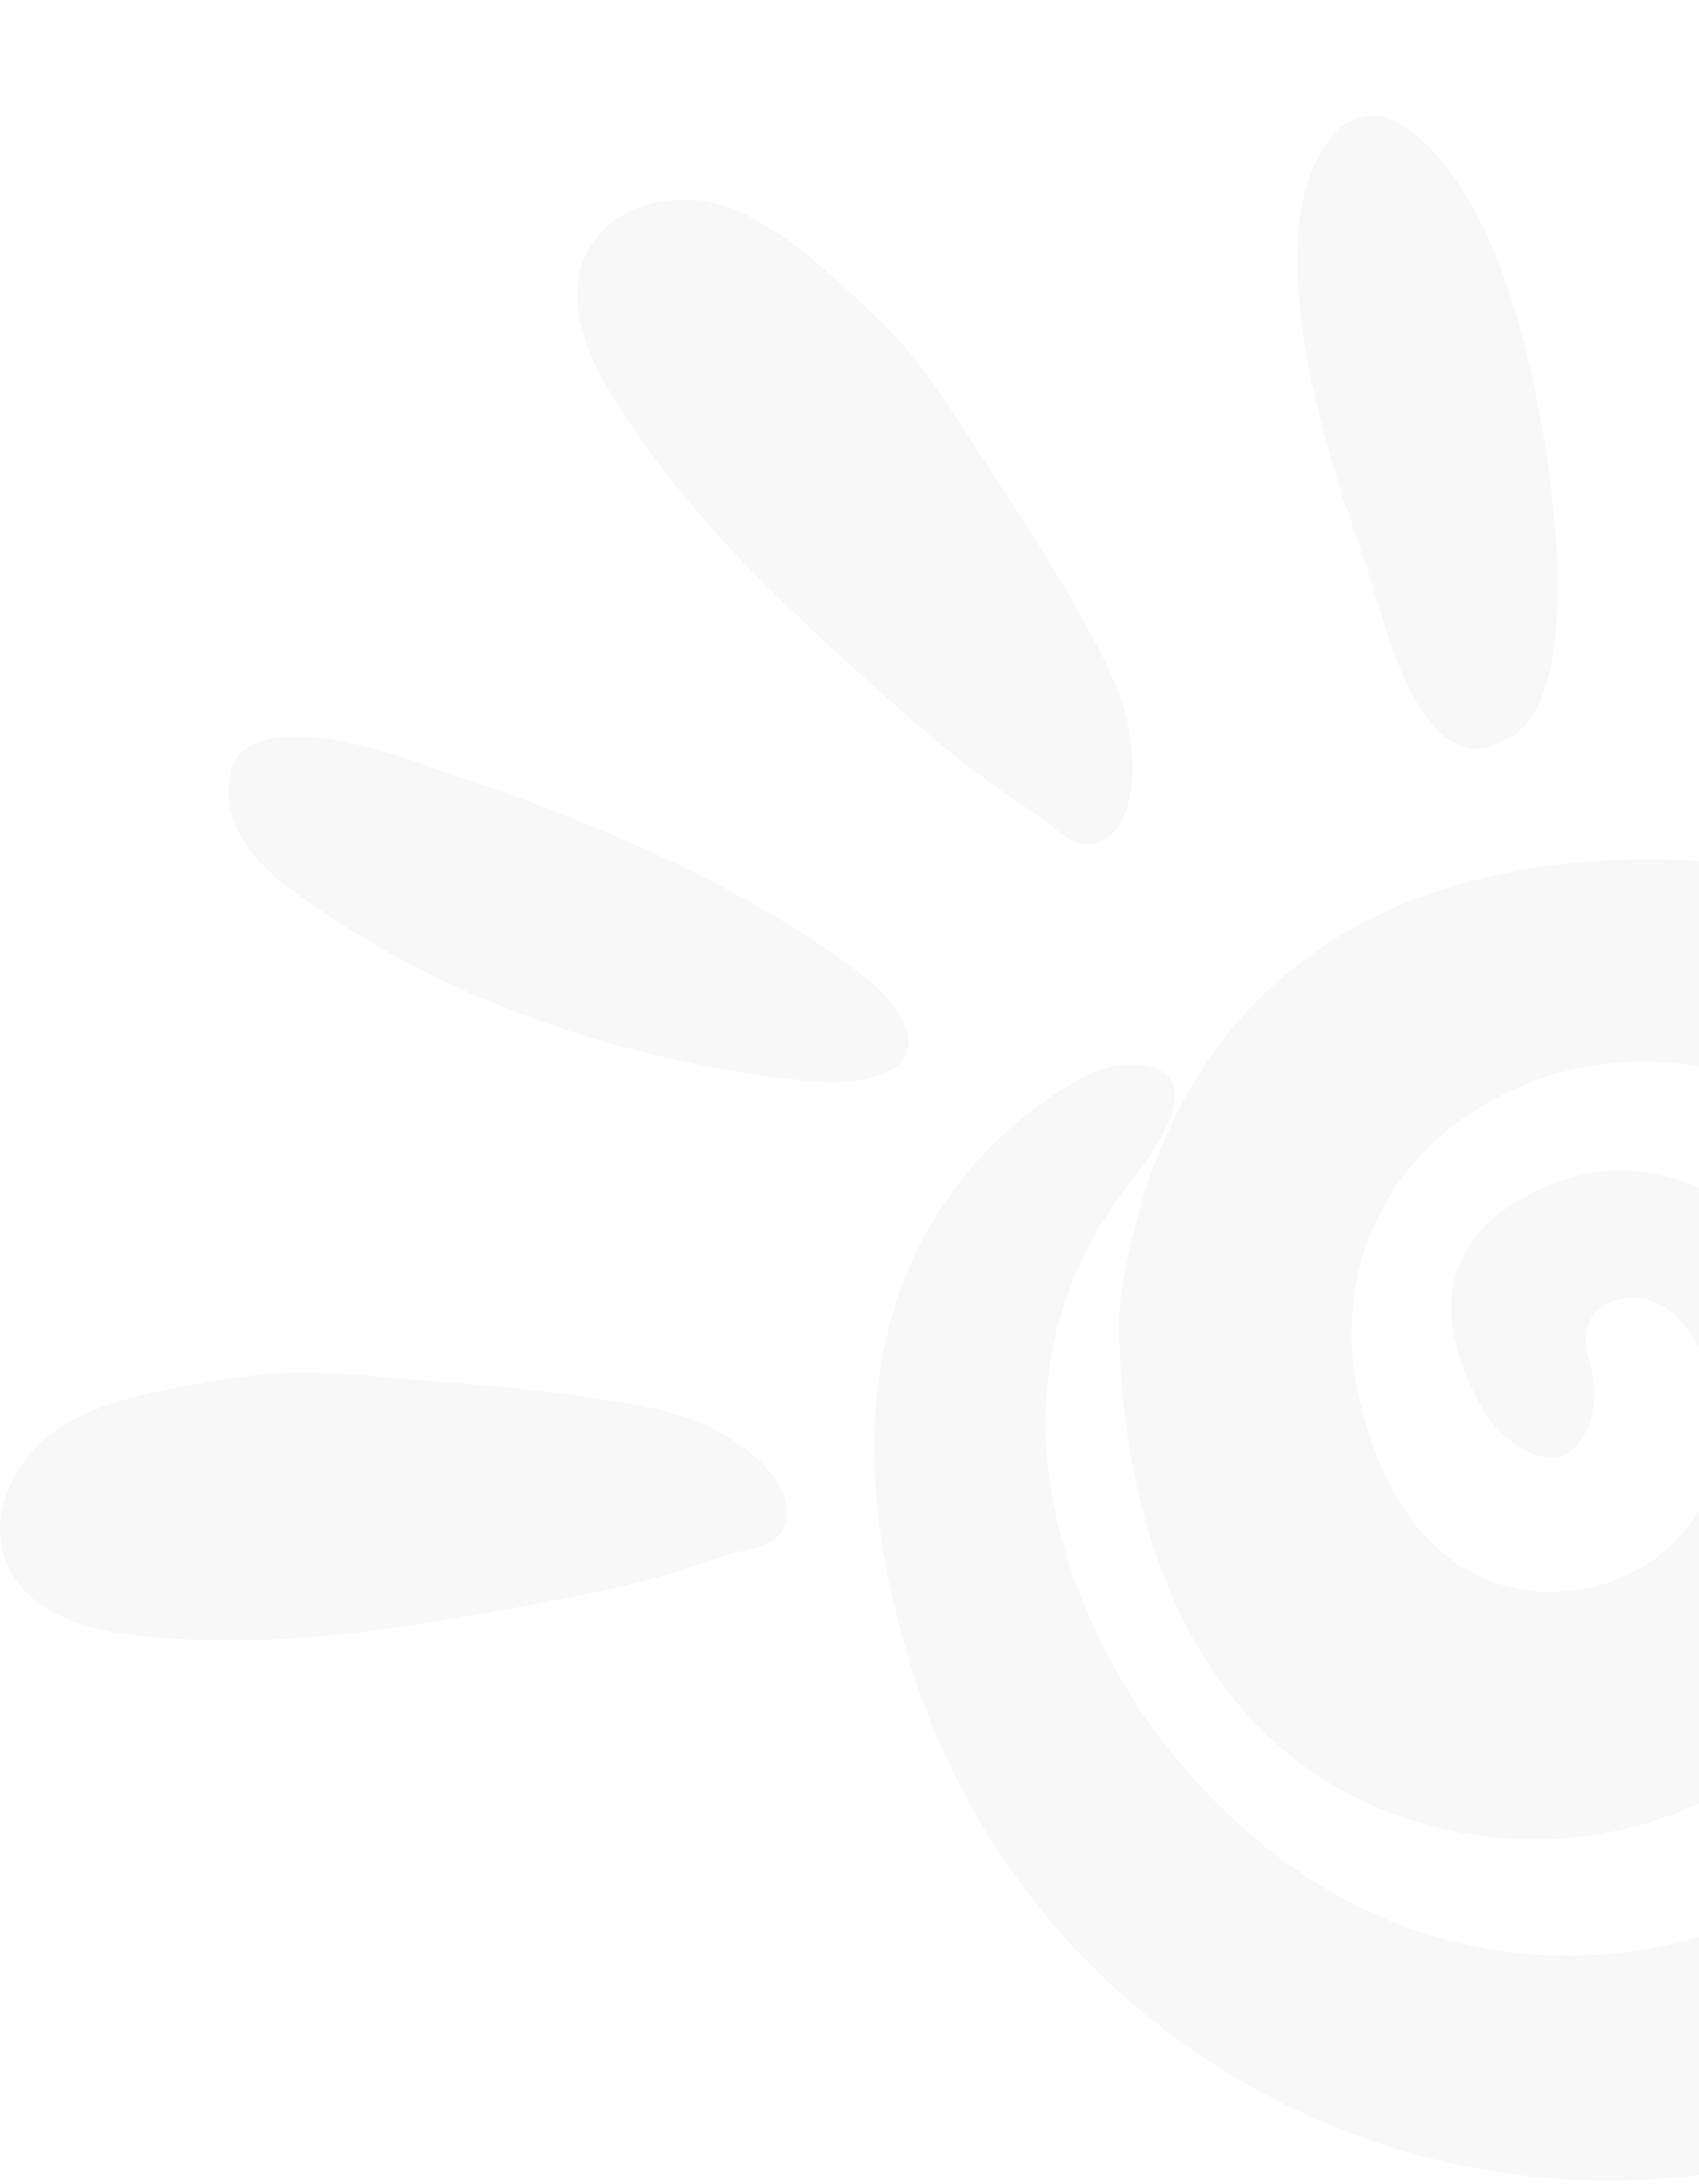 <svg width="354" height="455" viewBox="0 0 354 455" fill="none" xmlns="http://www.w3.org/2000/svg">
<g opacity="0.06">
<path d="M331.271 284.024C329.939 279.684 329.342 273.17 336.553 270.907C341.746 269.278 347.354 271.377 350.677 275.708C355.509 282.009 361.624 293.153 357.874 306.04C350.156 332.562 315.837 340.46 297.129 320.22C291.423 314.05 286.426 304.964 283.282 291.698C280.3 279.122 281.266 265.806 286.844 254.158C290.865 245.761 297.715 236.918 309.334 230.068C328.938 218.51 353.249 218.284 373.387 228.867C381.911 233.346 391.097 239.986 399.646 249.83C420.156 273.451 428.674 305.535 421.9 336.148C416.512 360.497 400.685 388.1 359.095 401.776C358.032 402.125 356.963 402.48 355.907 402.848C347.31 405.842 290.444 422.725 243.42 364.296C243.42 364.296 190.971 302.042 236.266 245.27C236.266 245.27 254.831 223.232 237.208 221.821C233.214 221.501 229.237 222.492 225.702 224.383C209.978 232.786 162.732 265.965 190.974 350.626C190.974 350.626 192.138 354.529 194.799 360.847C231.166 447.17 336.45 481.074 415.142 430.841C445.589 411.404 472.629 378.13 473.698 321.203C473.698 321.203 473.747 199.985 369.258 181.2C369.258 181.2 249.582 156.703 233.334 271.598C233.334 271.598 227.94 354.092 289.882 377.705C316.016 387.666 345.636 383.903 368.251 367.388C380.454 358.475 391.849 345.099 395.59 325.321C400.072 301.632 391.295 277.525 373.789 261.05C361.857 249.822 345.468 239.986 327.514 245.354C327.514 245.354 287.175 254.671 308.67 293.063C310.688 296.665 313.564 299.765 317.153 301.782C321.556 304.255 327.308 305.396 330.666 297.759C332.568 293.442 332.66 288.535 331.274 284.024H331.271Z" fill="#818181"/>
<path d="M224.389 175.558C221.253 174.248 218.665 171.513 215.765 169.565C212.143 167.13 208.518 164.707 205.005 162.117C198.301 157.171 191.847 151.659 185.605 146.094C163.546 126.436 142.111 106.786 126.869 81.309C121.975 73.13 117.594 61.869 122.317 52.544C126.517 44.255 135.578 41.12 144.414 41.633C153.988 42.189 163.757 49.165 170.827 55.306C176.061 59.855 181.109 64.44 185.936 69.454C193.421 77.232 198.874 86.516 204.799 95.572C211.687 106.101 218.735 116.671 224.845 127.705C228.909 135.043 233.079 142.156 234.923 150.411C236.524 157.573 237.438 172.468 228.502 175.618C227.078 176.12 225.599 175.915 224.389 175.555V175.558Z" fill="#818181"/>
<path d="M160.944 320.987C157.989 322.674 154.257 323.048 150.947 324.153C146.815 325.534 142.686 326.923 138.494 328.121C130.496 330.408 122.208 332.144 114.007 333.683C85.038 339.122 56.457 344.073 27.111 340.528C17.689 339.39 6.165 335.954 1.751 326.475C-2.172 318.051 0.931 308.932 6.762 302.232C13.077 294.973 24.55 291.501 33.709 289.662C40.492 288.3 47.19 287.107 54.086 286.357C64.786 285.191 75.415 286.564 86.162 287.421C98.652 288.42 111.273 289.312 123.682 291.239C131.934 292.519 140.076 293.578 147.686 297.181C154.289 300.308 166.535 308.728 163.519 317.761C163.038 319.199 161.969 320.248 160.944 320.987Z" fill="#818181"/>
<path d="M49.132 158.168C49.132 158.168 53.845 146.037 91.688 160.526C92.282 160.753 92.881 160.966 93.486 161.157C100.586 163.384 150.222 179.505 180.857 204.064C182.913 205.713 184.761 207.612 186.296 209.755C190.073 215.025 193.233 223.48 176.633 225.322C174.907 225.513 173.168 225.527 171.438 225.409C159.574 224.599 108.288 219.334 63.761 187.485C63.364 187.201 62.968 186.931 62.559 186.669C59.387 184.638 42.412 172.897 49.13 158.165L49.132 158.168Z" fill="#818181"/>
<path d="M312.074 154.661C312.074 154.661 299.128 164.104 288.949 131.504C286.654 124.152 284.329 116.802 281.795 109.532C274.386 88.266 261.738 43.71 278.913 26.997C282.079 23.916 286.922 23.203 290.785 25.335C299.261 30.004 314.008 44.712 321.618 90.996C321.618 90.996 332.538 149.195 312.074 154.664V154.661Z" fill="#818181"/>
</g>
</svg>
